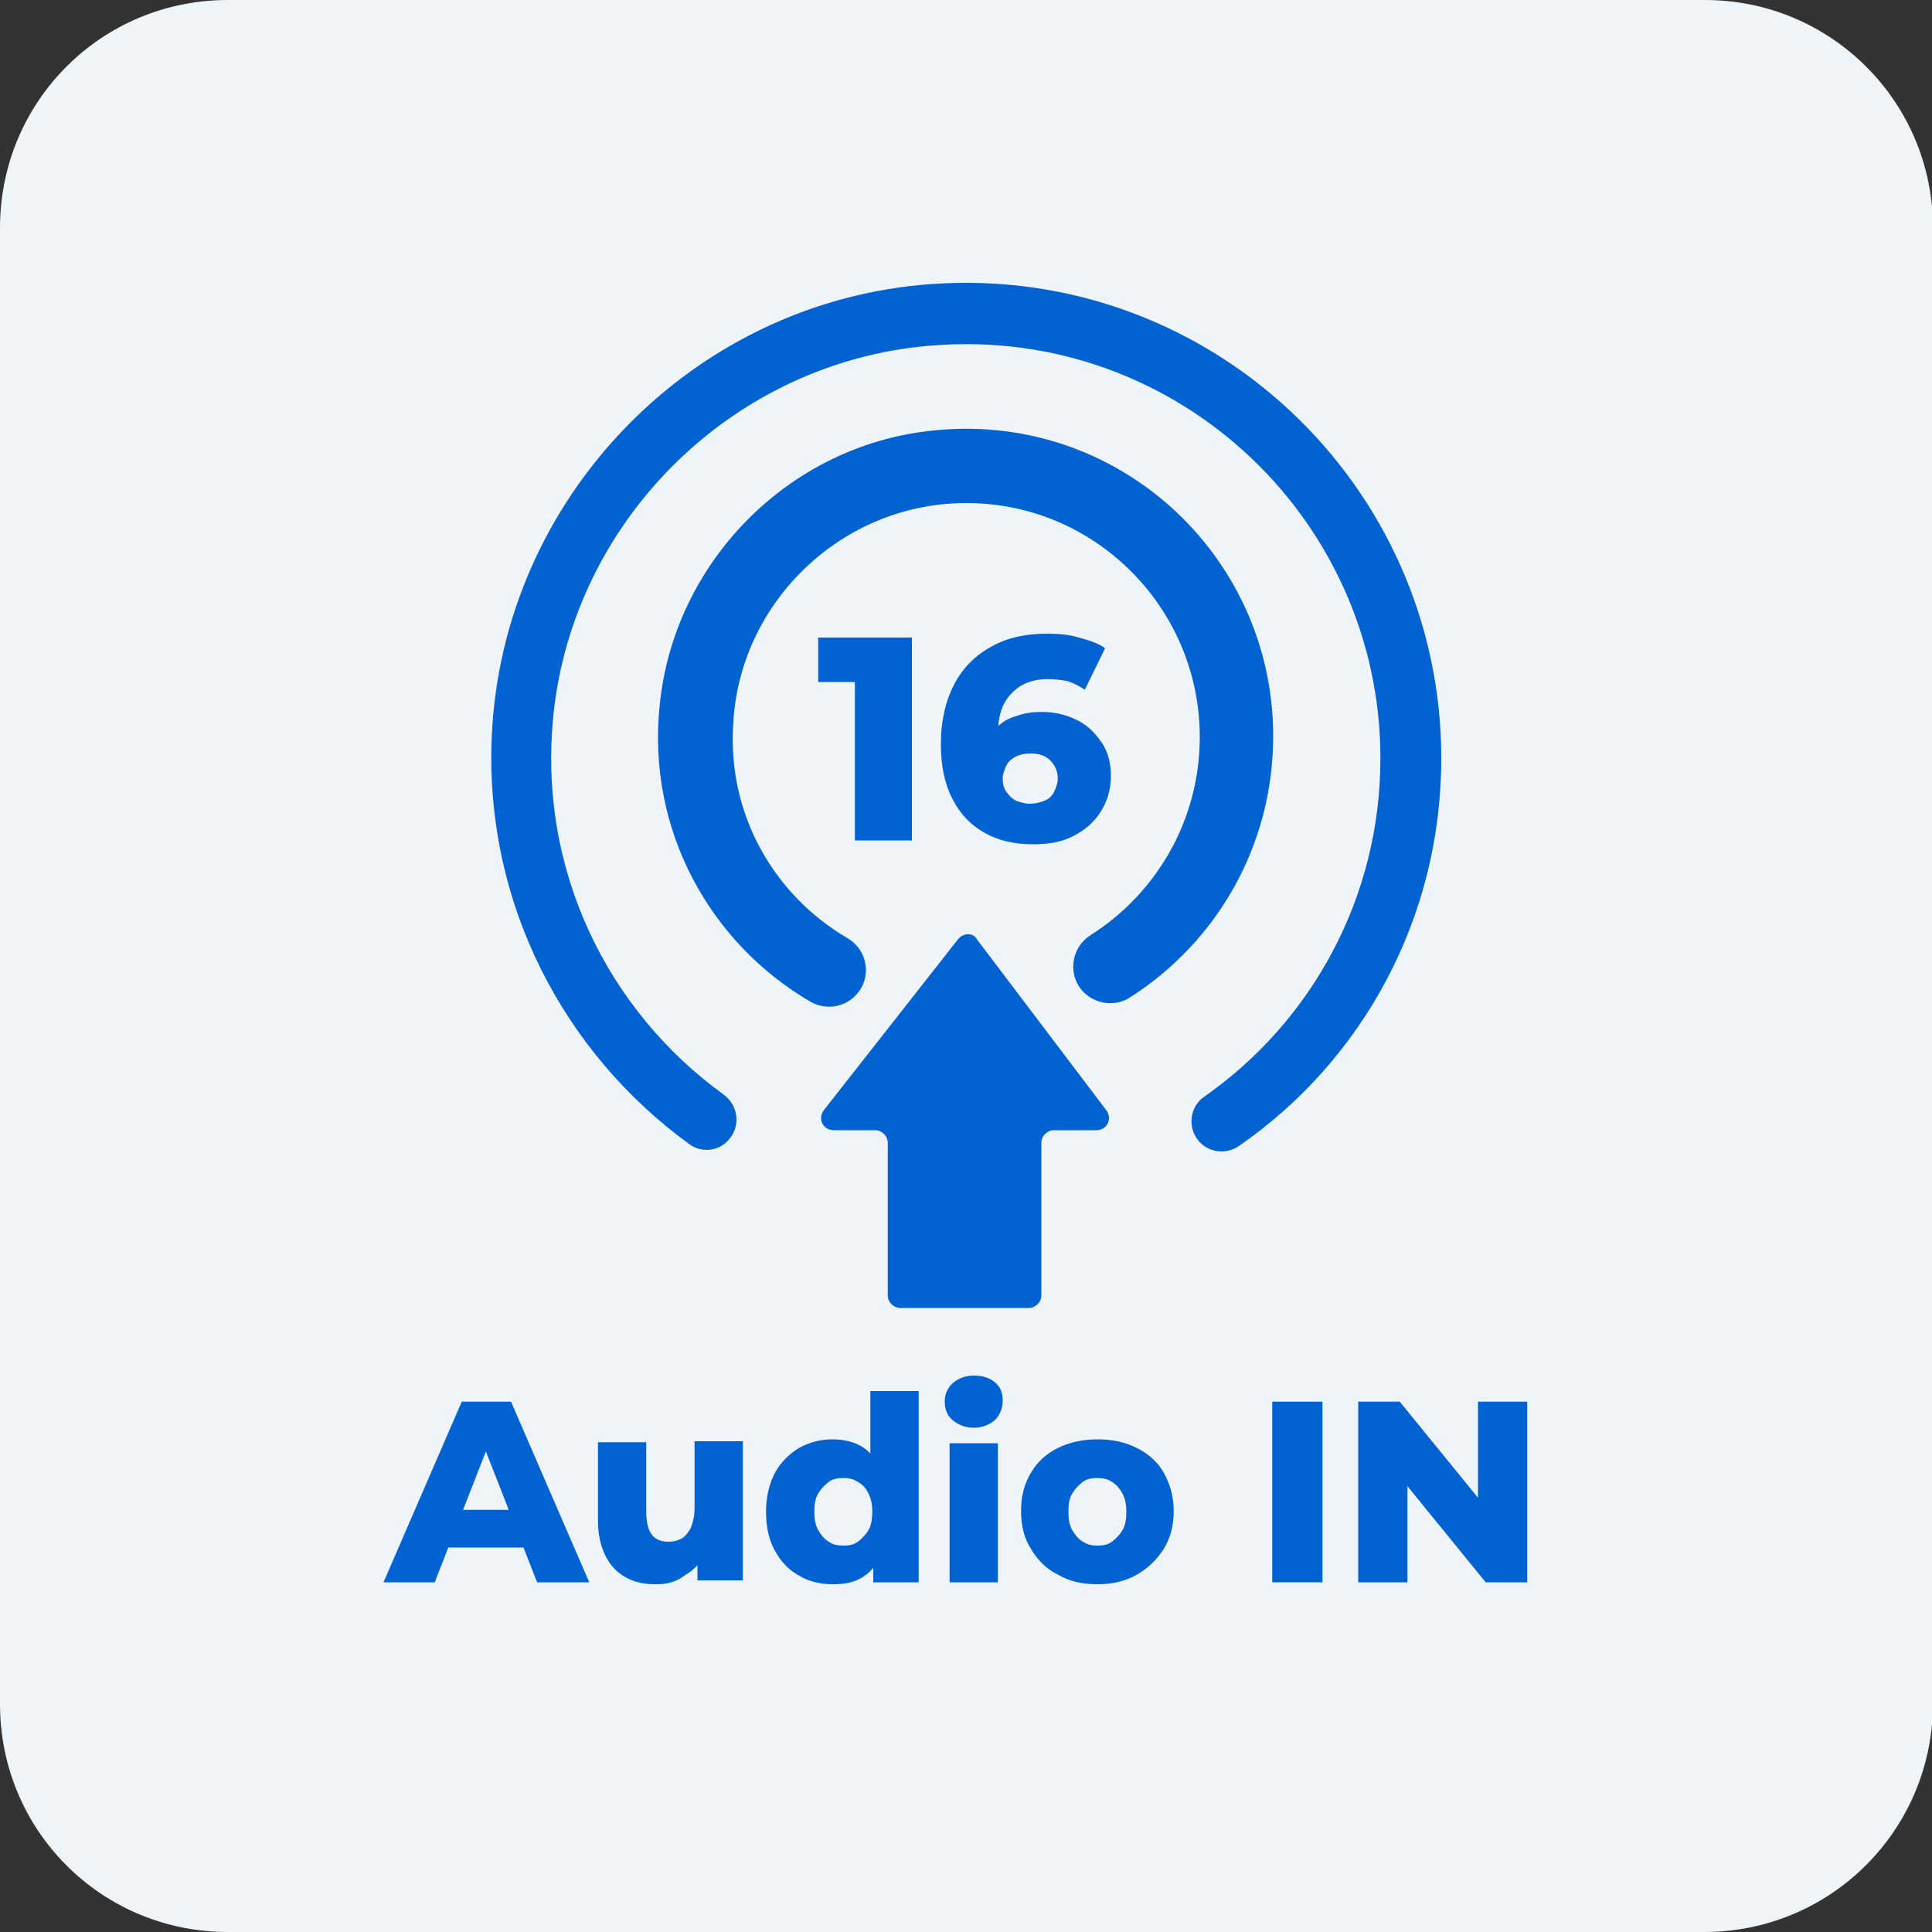 <?xml version="1.0" encoding="utf-8"?>
<!-- Generator: Adobe Illustrator 28.3.0, SVG Export Plug-In . SVG Version: 6.00 Build 0)  -->
<svg version="1.1" id="Layer_1" xmlns="http://www.w3.org/2000/svg" xmlns:xlink="http://www.w3.org/1999/xlink" x="0px" y="0px"
	 viewBox="0 0 200 200" style="enable-background:new 0 0 200 200;" xml:space="preserve">
<rect x="0" y="0" width="200" height="200" fill="#333333" stroke="none"/>
<style type="text/css">
	.st0{fill:#EFF4F8;}
	.st1{fill:#0163D1;}
	.st2{fill-rule:evenodd;clip-rule:evenodd;fill:#0163D1;}
</style>
<g>
	<path class="st0" d="M176.4,200H23.6C10.5,200,0,189.5,0,176.4V23.6C0,10.5,10.5,0,23.6,0h152.9c13,0,23.6,10.5,23.6,23.6v152.9
		C200,189.5,189.5,200,176.4,200z"/>
</g>
<g>
	<g>
		<path class="st1" d="M39.7,163.8l8.1-18.7h5.1l8.1,18.7h-5.4l-6.3-16.1h2L45,163.8H39.7z M44.1,160.2l1.3-3.9h8.9l1.3,3.9H44.1z"
			/>
		<path class="st1" d="M67.9,164c-1.2,0-2.2-0.2-3.1-0.7s-1.6-1.2-2.1-2.2c-0.5-1-0.8-2.2-0.8-3.7v-8.1h5v7.2c0,1.1,0.2,1.9,0.6,2.4
			c0.4,0.5,1,0.7,1.7,0.7c0.5,0,0.9-0.1,1.3-0.3c0.4-0.2,0.7-0.6,1-1.1c0.2-0.5,0.4-1.2,0.4-2v-7h5v14.4h-4.7v-4.1l0.9,1.1
			c-0.5,1.1-1.2,1.9-2.1,2.4C70,163.8,69,164,67.9,164z"/>
		<path class="st1" d="M86.2,164c-1.3,0-2.5-0.3-3.5-0.9c-1.1-0.6-1.9-1.5-2.5-2.6c-0.6-1.1-0.9-2.4-0.9-4c0-1.5,0.3-2.8,0.9-4
			c0.6-1.1,1.5-2,2.5-2.6c1.1-0.6,2.2-0.9,3.5-0.9c1.2,0,2.3,0.3,3.1,0.8c0.8,0.5,1.5,1.4,1.9,2.5c0.4,1.1,0.7,2.5,0.7,4.2
			c0,1.7-0.2,3.1-0.6,4.2c-0.4,1.1-1,1.9-1.9,2.5S87.5,164,86.2,164z M87.3,160c0.6,0,1.1-0.1,1.5-0.4s0.8-0.7,1.1-1.2
			c0.3-0.5,0.4-1.2,0.4-1.9c0-0.7-0.1-1.3-0.4-1.9s-0.6-0.9-1.1-1.2s-0.9-0.4-1.5-0.4c-0.6,0-1.1,0.1-1.5,0.4
			c-0.4,0.3-0.8,0.7-1.1,1.2c-0.3,0.5-0.4,1.1-0.4,1.9c0,0.7,0.1,1.4,0.4,1.9c0.3,0.5,0.6,0.9,1.1,1.2C86.2,159.9,86.7,160,87.3,160
			z M90.4,163.8v-2.5l0-4.8l-0.3-4.8V144h5v19.8H90.4z"/>
		<path class="st1" d="M100.8,147.8c-0.9,0-1.6-0.3-2.2-0.8s-0.8-1.2-0.8-1.9c0-0.8,0.3-1.4,0.8-1.9c0.6-0.5,1.3-0.8,2.2-0.8
			s1.6,0.2,2.2,0.7c0.6,0.5,0.8,1.1,0.8,1.9c0,0.8-0.3,1.5-0.8,2C102.4,147.5,101.7,147.8,100.8,147.8z M98.3,163.8v-14.4h5v14.4
			H98.3z"/>
		<path class="st1" d="M113.6,164c-1.6,0-2.9-0.3-4.1-1c-1.2-0.6-2.1-1.5-2.8-2.7c-0.7-1.1-1-2.4-1-3.9c0-1.5,0.3-2.7,1-3.9
			s1.6-2,2.8-2.6c1.2-0.6,2.6-0.9,4.1-0.9c1.6,0,2.9,0.3,4.1,0.9c1.2,0.6,2.2,1.5,2.8,2.6s1,2.4,1,3.9c0,1.5-0.3,2.7-1,3.9
			c-0.7,1.1-1.6,2-2.8,2.7C116.5,163.7,115.1,164,113.6,164z M113.6,160c0.6,0,1.1-0.1,1.5-0.4c0.4-0.3,0.8-0.7,1.1-1.2
			c0.3-0.5,0.4-1.2,0.4-1.9c0-0.7-0.1-1.3-0.4-1.9c-0.3-0.5-0.6-0.9-1.1-1.2c-0.4-0.3-1-0.4-1.5-0.4c-0.6,0-1.1,0.1-1.5,0.4
			s-0.8,0.7-1.1,1.2c-0.3,0.5-0.4,1.1-0.4,1.9c0,0.7,0.1,1.4,0.4,1.9c0.3,0.5,0.6,0.9,1.1,1.2S113,160,113.6,160z"/>
		<path class="st1" d="M131.7,163.8v-18.7h5.2v18.7H131.7z"/>
		<path class="st1" d="M140.6,163.8v-18.7h4.3l10.1,12.4h-2v-12.4h5.1v18.7h-4.3l-10.1-12.4h2v12.4H140.6z"/>
	</g>
</g>
<g>
	<path class="st1" d="M88.5,87V68.1l2.5,2.5h-6.3V66h9.7v21H88.5z"/>
	<path class="st1" d="M106.9,87.4c-1.9,0-3.6-0.4-5-1.2s-2.5-1.9-3.3-3.5c-0.8-1.5-1.2-3.4-1.2-5.7c0-2.4,0.5-4.5,1.4-6.2
		s2.2-3,3.9-3.9c1.6-0.9,3.5-1.3,5.7-1.3c1.2,0,2.3,0.1,3.3,0.4c1.1,0.3,2,0.6,2.7,1.1l-2.1,4.3c-0.6-0.4-1.2-0.7-1.8-0.9
		c-0.6-0.1-1.3-0.2-2-0.2c-1.6,0-2.9,0.5-3.8,1.5c-1,1-1.4,2.4-1.4,4.3c0,0.3,0,0.7,0,1.1c0,0.4,0,0.7,0.1,1.1l-1.5-1.2
		c0.4-0.7,0.9-1.4,1.4-1.9s1.2-0.9,2-1.1c0.8-0.3,1.6-0.4,2.6-0.4c1.3,0,2.5,0.3,3.5,0.8c1.1,0.5,1.9,1.3,2.6,2.3s1,2.2,1,3.5
		c0,1.5-0.4,2.7-1.1,3.8c-0.7,1.1-1.7,1.9-2.9,2.5S108.5,87.4,106.9,87.4z M106.6,83.2c0.5,0,1-0.1,1.5-0.3s0.8-0.5,1-0.9
		c0.2-0.4,0.4-0.9,0.4-1.4c0-0.8-0.3-1.4-0.8-1.9c-0.5-0.5-1.2-0.7-2-0.7c-0.6,0-1.1,0.1-1.5,0.3c-0.4,0.2-0.8,0.5-1,0.9
		c-0.2,0.4-0.4,0.9-0.4,1.4c0,0.5,0.1,1,0.4,1.4s0.6,0.7,1,0.9C105.5,83,106,83.2,106.6,83.2z"/>
</g>
<path class="st1" d="M99.2,97.2l-13.9,17.7c-0.7,0.9-0.1,2.1,1,2.1h4.3c0.7,0,1.3,0.6,1.3,1.3v15.8c0,0.7,0.6,1.3,1.3,1.3h13.3
	c0.7,0,1.3-0.6,1.3-1.3v-15.8c0-0.7,0.6-1.3,1.3-1.3h4.4c1.1,0,1.7-1.2,1-2.1l-13.4-17.7C100.8,96.6,99.8,96.5,99.2,97.2z"/>
<g>
	<path class="st1" d="M149.2,78.5c0-28.3-24-51.1-52.7-49.1c-24.8,1.7-44.6,22.2-45.6,47c-0.7,17.2,7.5,32.6,20.4,42
		c1.3,1,3.2,0.8,4.2-0.5v0c1.2-1.4,0.9-3.5-0.6-4.6C63,104.7,55.6,90.1,57.3,73.9c2.1-19.8,18-35.8,37.8-38
		c25.9-2.9,47.8,17.4,47.8,42.6c0,14.5-7.2,27.3-18.2,35c-1.5,1-1.8,3.1-0.7,4.5l0,0c1,1.3,2.9,1.6,4.3,0.6
		C141,109.8,149.2,95.1,149.2,78.5z"/>
	<path class="st1" d="M131.8,76.2c0-18.8-16.3-33.8-35.5-31.6c-14.7,1.6-26.5,13.6-28,28.3c-1.4,13.1,5.3,24.8,15.6,30.8
		c1.6,0.9,3.6,0.6,4.8-0.8l0,0c1.6-1.8,1.1-4.6-1-5.8c-7.5-4.4-12.4-12.7-11.8-22.1C76.5,62.6,86.7,52.6,99,52.1
		c13.8-0.6,25.2,10.5,25.2,24.2c0,8.6-4.5,16.2-11.3,20.5c-1.9,1.2-2.4,3.8-1,5.6v0c1.2,1.5,3.4,1.9,5,0.9
		C125.9,97.6,131.8,87.6,131.8,76.2z"/>
</g>
</svg>
